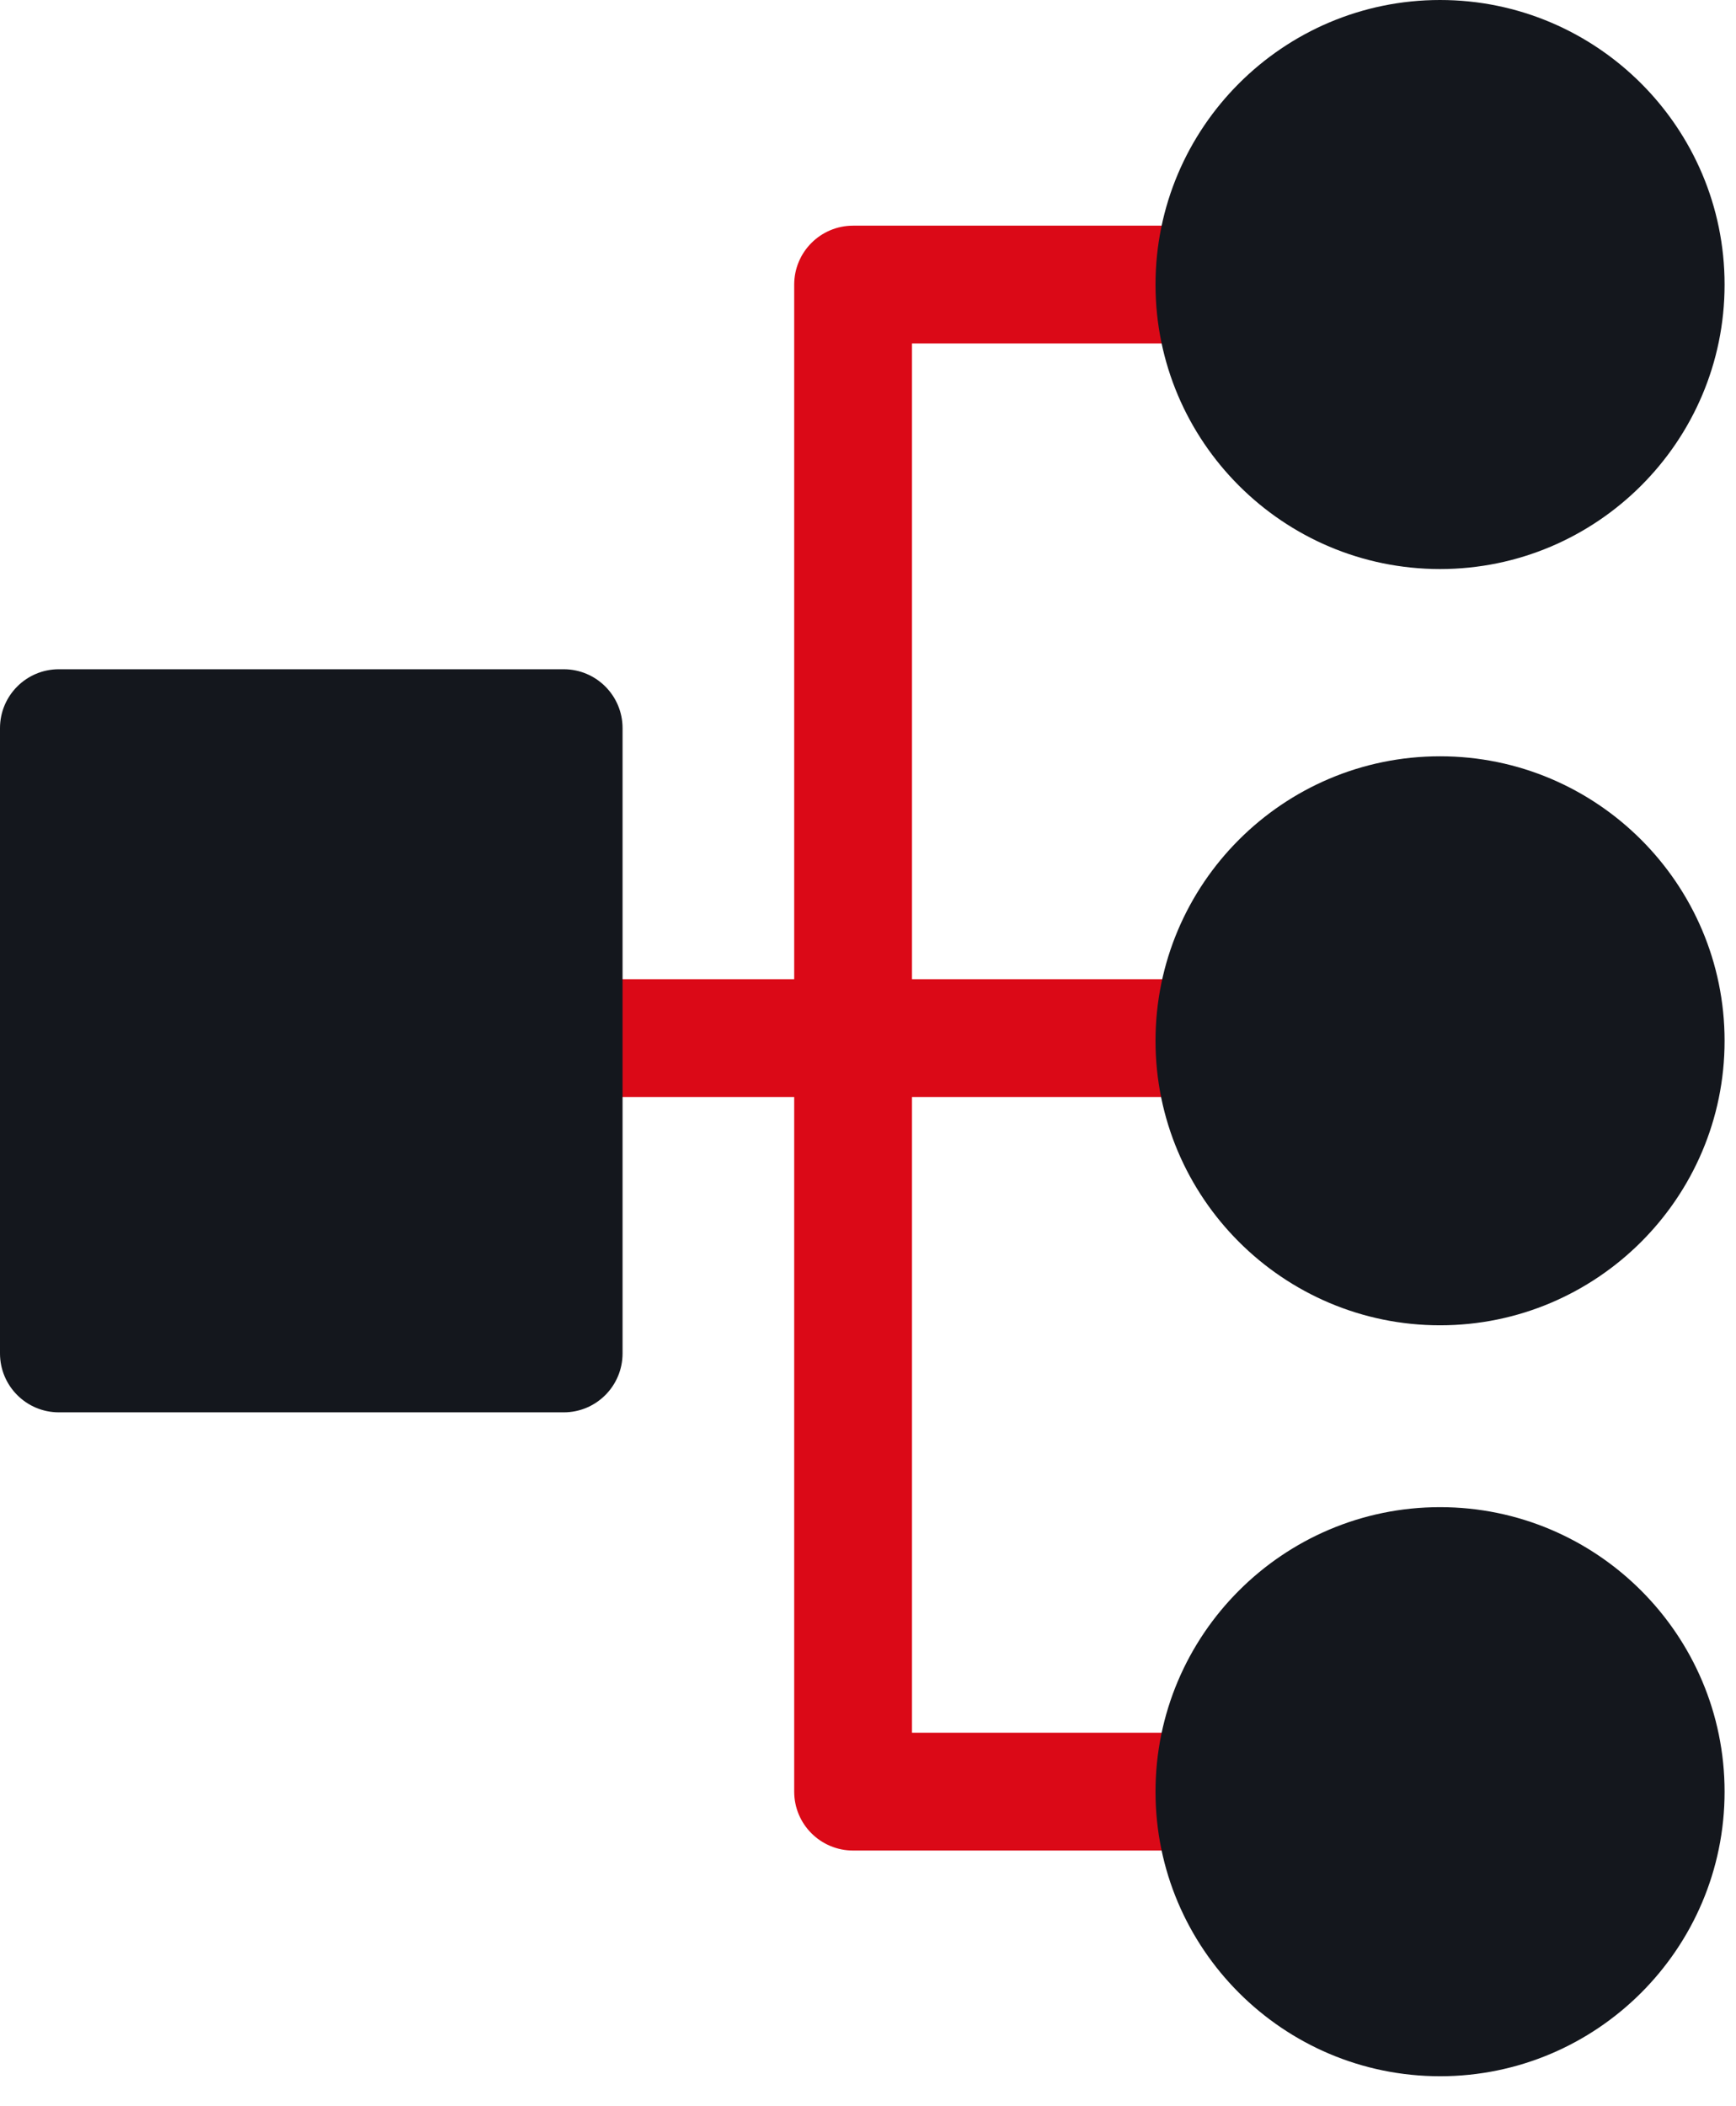 <svg width="47" height="57" viewBox="0 0 47 57" fill="none" xmlns="http://www.w3.org/2000/svg">
<path d="M32.349 50.087H23.097C22.216 50.087 21.502 49.375 21.502 48.493V7.703C21.502 6.822 22.216 6.108 23.097 6.108H32.349C33.231 6.108 33.944 6.822 33.944 7.703C33.944 8.583 33.231 9.296 32.349 9.296H24.691V46.898H32.349C33.231 46.898 33.944 47.613 33.944 48.493C33.944 49.375 33.23 50.087 32.349 50.087Z" fill="#DB0917"/>
<path d="M32.349 29.692H15.262C14.38 29.692 13.667 28.978 13.667 28.097C13.667 27.216 14.38 26.503 15.262 26.503H32.349C33.231 26.503 33.944 27.216 33.944 28.097C33.944 28.978 33.23 29.692 32.349 29.692Z" fill="#DB0917"/>
<path d="M38.988 40.793C34.739 40.793 31.284 44.249 31.284 48.495C31.284 52.741 34.74 56.196 38.988 56.196C43.235 56.196 46.691 52.741 46.691 48.495C46.691 44.249 43.235 40.793 38.988 40.793Z" fill="#14171D"/>
<path d="M38.988 20.47C34.739 20.47 31.284 23.925 31.284 28.172C31.284 32.417 34.74 35.871 38.988 35.871C43.235 35.871 46.691 32.417 46.691 28.172C46.691 23.925 43.235 20.47 38.988 20.47Z" fill="#14171D"/>
<path d="M38.988 15.402C43.235 15.402 46.691 11.948 46.691 7.703C46.691 3.456 43.235 0 38.988 0C34.739 0 31.284 3.456 31.284 7.703C31.284 11.949 34.739 15.402 38.988 15.402Z" fill="#14171D"/>
<path d="M15.261 18.114H1.594C0.713 18.114 0 18.828 0 19.708V36.632C0 37.512 0.713 38.227 1.594 38.227H15.262C16.142 38.227 16.855 37.512 16.855 36.632V19.708C16.855 18.828 16.141 18.114 15.261 18.114Z" fill="#14171D"/>
</svg>
